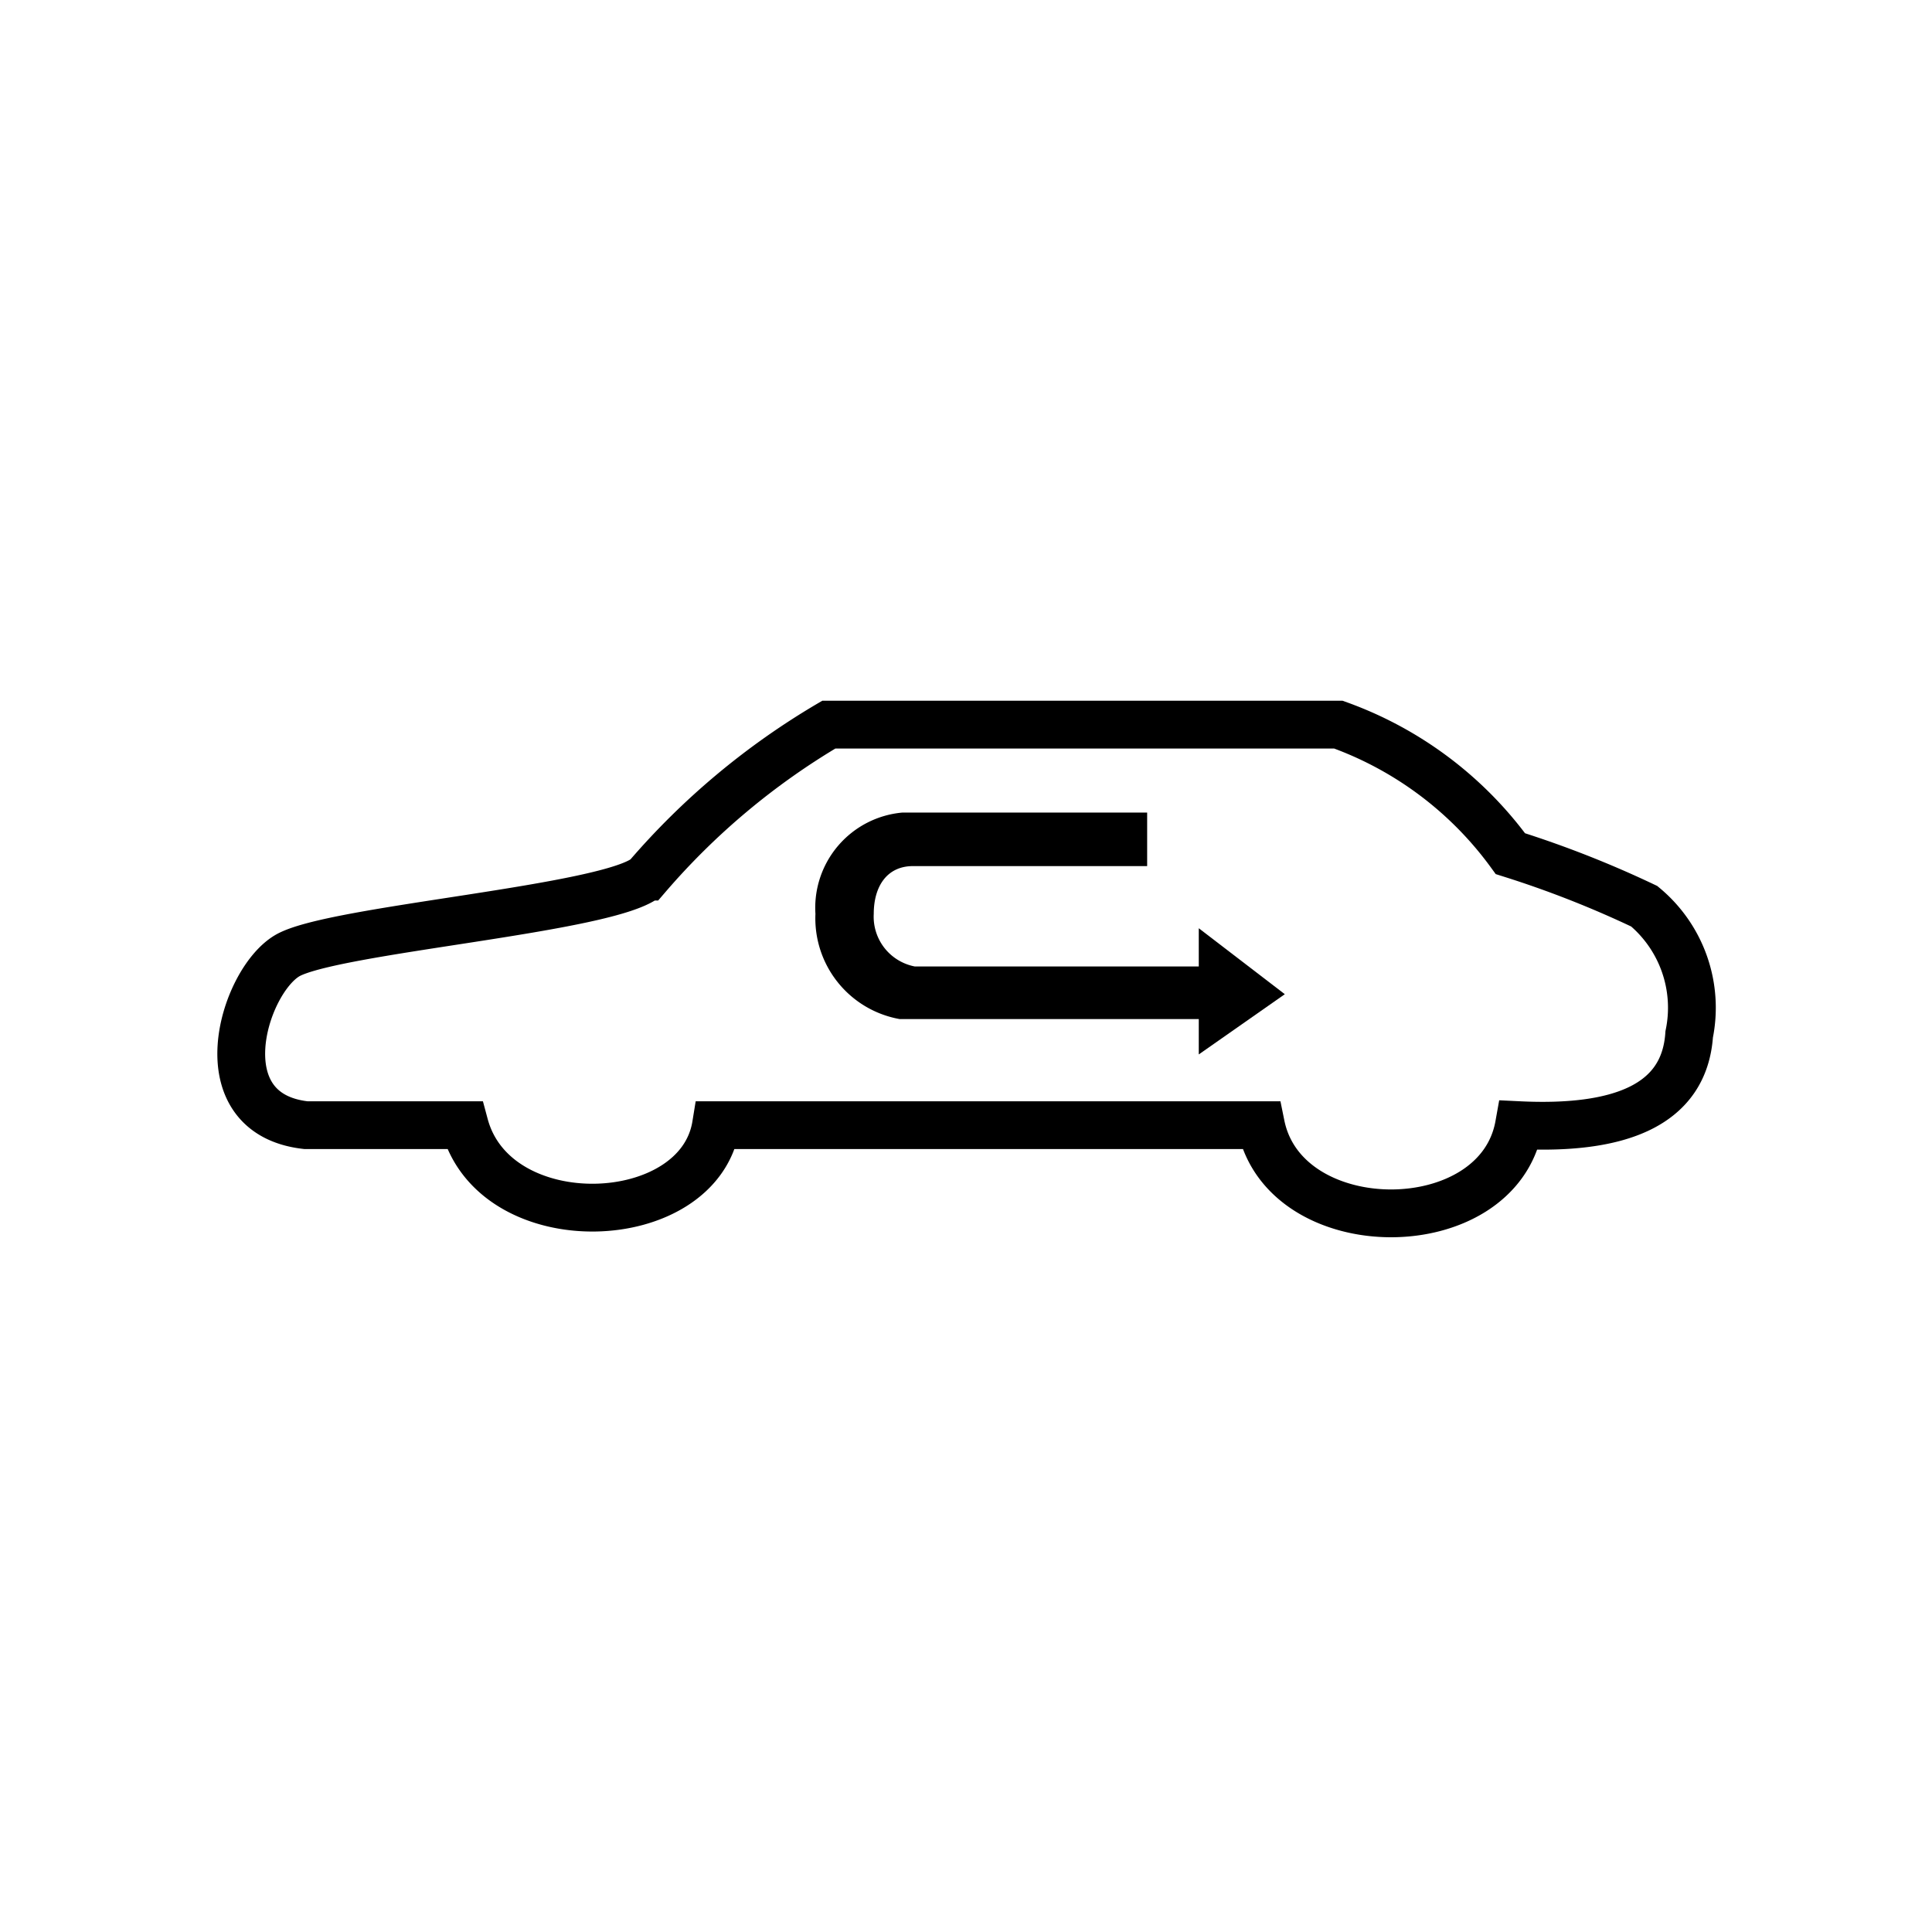 <svg xmlns="http://www.w3.org/2000/svg" viewBox="0 0 20.21 20.21"><defs><style>.cls-1,.cls-2{fill:none;}.cls-2{stroke:#000;stroke-miterlimit:10;stroke-width:0.5px;}</style></defs><g id="图层_2" data-name="图层 2"><g id="图层_1-2" data-name="图层 1"><rect class="cls-1" width="20.21" height="20.21"/><path d="M9.44,8.5a1,1,0,0,0-.91,1.06,1.07,1.07,0,0,0,.88,1.1h3.31v-.55H9.57a.53.53,0,0,1-.43-.55c0-.29.14-.5.41-.5H12V8.5Z"/><polygon points="12.54 11.03 13.44 10.4 12.54 9.71 12.54 11.03"/><path class="cls-2" d="M17.2,9.48a1.38,1.38,0,0,1,.47,1.34c-.05.75-.74,1-1.78.95-.22,1.23-2.45,1.23-2.7,0H7.49c-.18,1.11-2.31,1.19-2.63,0H3.2C2.13,11.65,2.54,10.28,3,10s3.4-.49,3.77-.83a7.58,7.58,0,0,1,1.9-1.59c.1,0,5.33,0,5.33,0a3.82,3.82,0,0,1,1.8,1.35A10.82,10.82,0,0,1,17.2,9.48Z"/></g></g></svg>